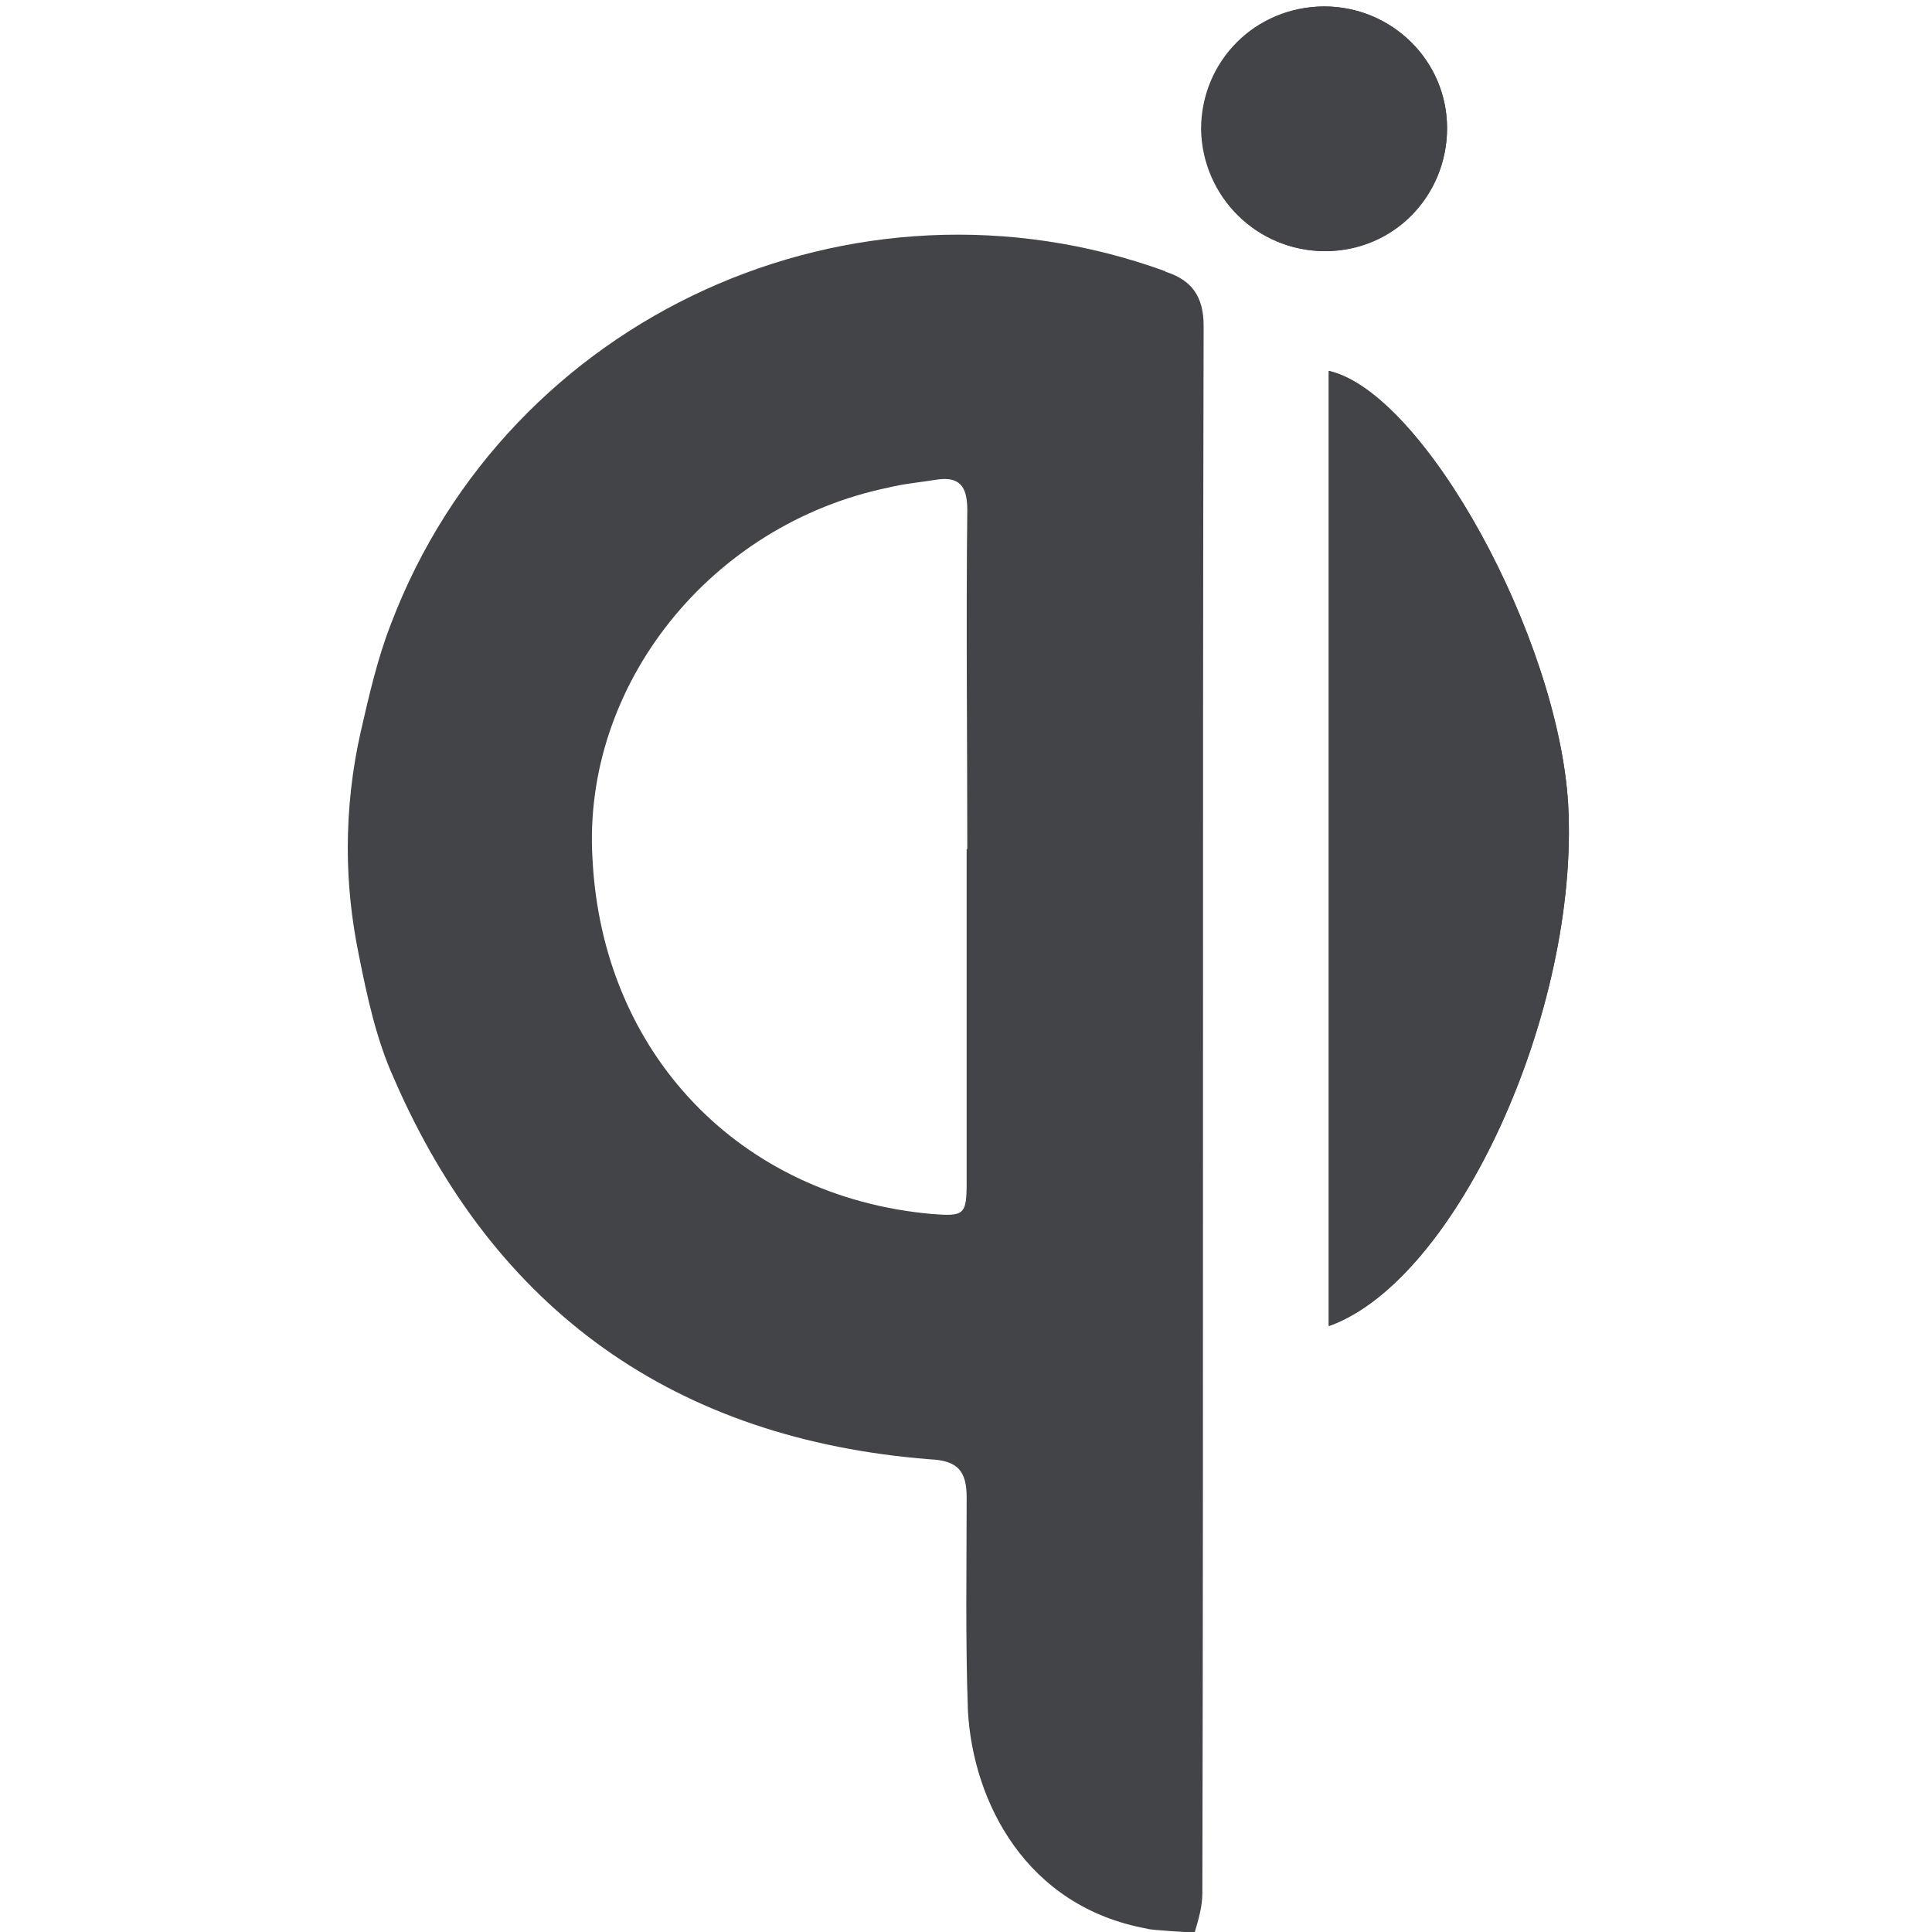 <svg xmlns="http://www.w3.org/2000/svg" fill="none" viewBox="0 0 30 30" height="30" width="30">
<g clip-path="url(#clip0_458_1280)">
<path fill="#424448" d="M20.64 5.76V20.59C22.62 19.88 24.53 15.68 24.35 12.48C24.19 9.89 22.11 6.1 20.64 5.76ZM20.56 0.1C19.5 0.1 18.65 0.94 18.65 2.01C18.67 3.05 19.51 3.9 20.58 3.9C21.65 3.9 22.47 3.04 22.47 1.99C22.47 0.94 21.61 0.1 20.56 0.1Z"></path>
<path fill="#424448" d="M18.09 4.21C13.26 2.46 7.89 4.9 6.07 9.69C5.86 10.23 5.73 10.8 5.6 11.37C5.47 11.94 5.4 12.56 5.4 13.17C5.4 13.73 5.46 14.28 5.57 14.82C5.7 15.47 5.84 16.13 6.11 16.73C7.68 20.36 10.49 22.35 14.44 22.66C14.87 22.68 15.01 22.84 15.01 23.25C15.01 24.35 14.99 25.47 15.03 26.57C15.11 27.98 15.93 29.61 17.82 29.95C17.84 29.97 18.55 30.01 18.55 30.01C18.61 29.81 18.67 29.6 18.67 29.4C18.69 21.29 18.67 13.17 18.69 5.06C18.69 4.61 18.51 4.35 18.1 4.22L18.09 4.21ZM15.01 13.19V18.36C15.01 18.87 14.97 18.89 14.46 18.85C11.49 18.58 9.35 16.36 9.2 13.33C9.04 10.64 11.03 8.14 13.8 7.57C14.04 7.51 14.29 7.49 14.53 7.45C14.9 7.39 15.02 7.55 15.02 7.92C15 9.67 15.02 11.44 15.02 13.18L15.01 13.19Z"></path>
<path fill="#424448" d="M20.63 5.76C22.12 6.1 24.2 9.9 24.35 12.49C24.53 15.69 22.62 19.89 20.63 20.59V5.76Z"></path>
<path fill="#424448" d="M20.56 0.1C21.61 0.1 22.47 0.94 22.47 1.99C22.47 3.04 21.63 3.89 20.58 3.9C19.53 3.9 18.67 3.06 18.67 2.01C18.67 0.96 19.51 0.11 20.56 0.1Z"></path>
</g>
<defs>
<clipPath id="clip0_458_1280">
<rect fill="white" height="30" width="30"></rect>
</clipPath>
</defs>
</svg>
